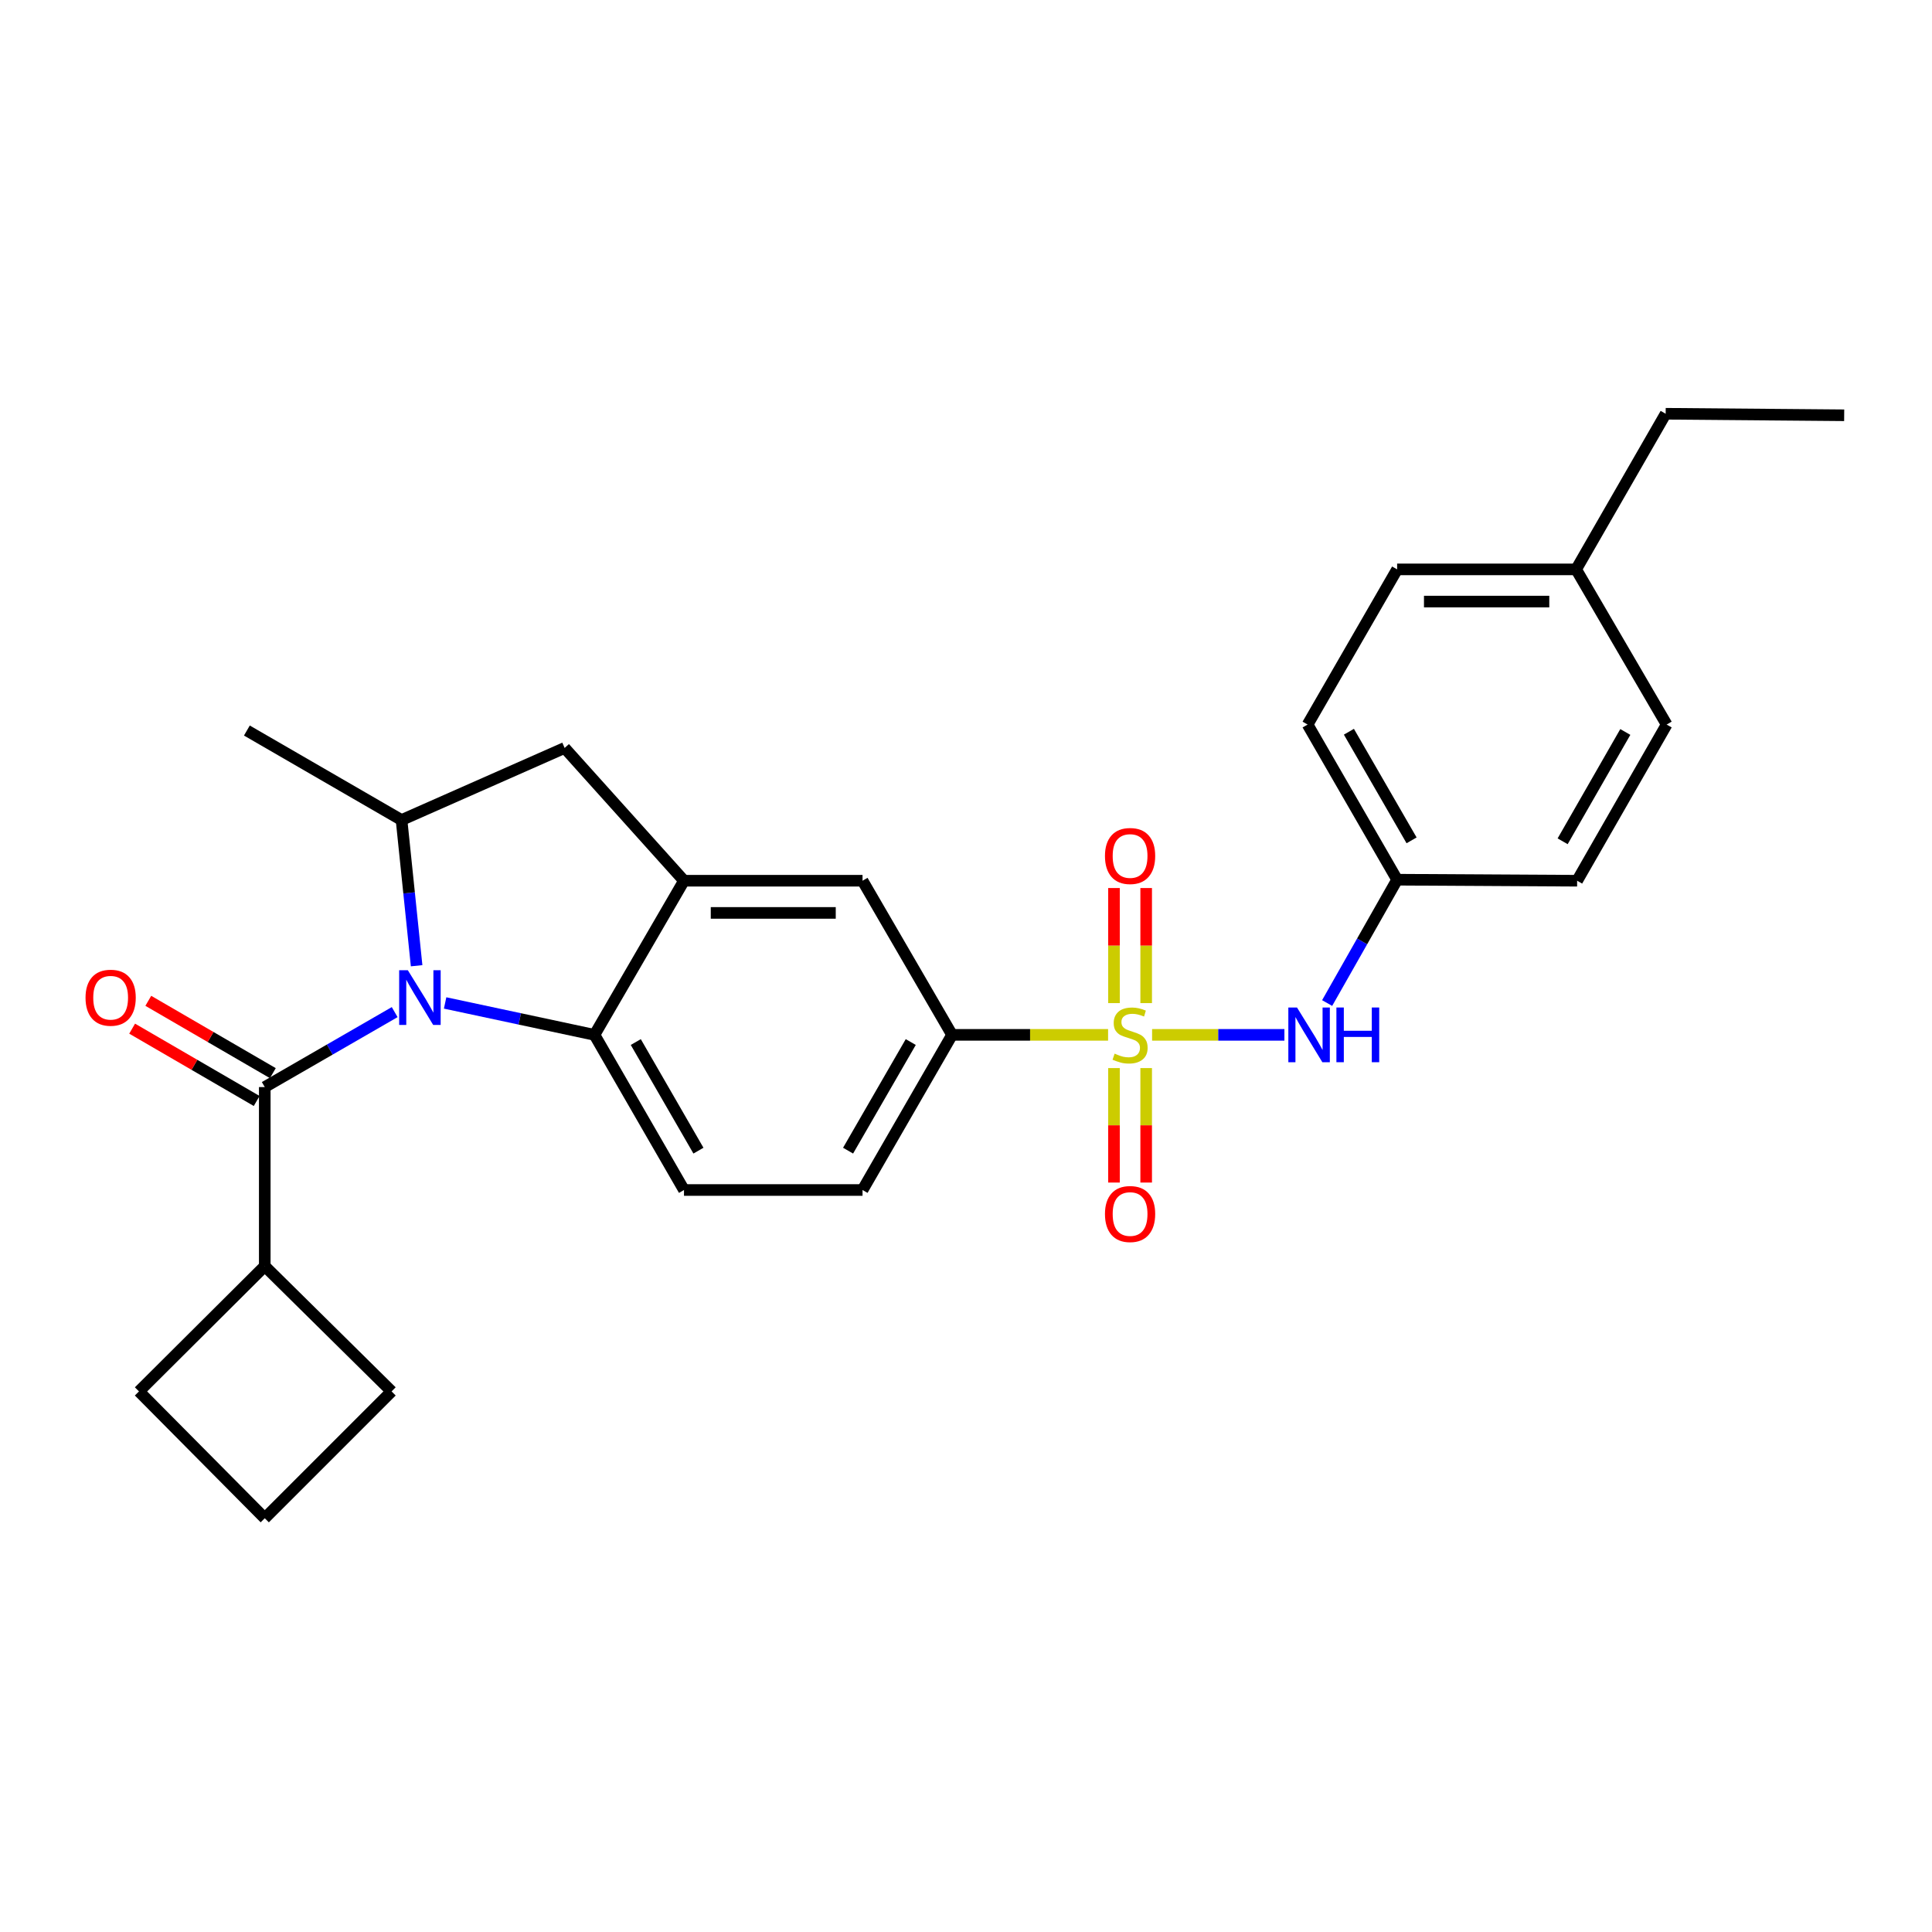 <?xml version='1.0' encoding='iso-8859-1'?>
<svg version='1.1' baseProfile='full'
              xmlns='http://www.w3.org/2000/svg'
                      xmlns:rdkit='http://www.rdkit.org/xml'
                      xmlns:xlink='http://www.w3.org/1999/xlink'
                  xml:space='preserve'
width='1000px' height='1000px' viewBox='0 0 1000 1000'>
<!-- END OF HEADER -->
<rect style='opacity:1.0;fill:#FFFFFF;stroke:none' width='1000' height='1000' x='0' y='0'> </rect>
<path class='bond-5' d='M 573.544,535.641 L 533.164,535.641' style='fill:none;fill-rule:evenodd;stroke:#CCCC00;stroke-width:6px;stroke-linecap:butt;stroke-linejoin:miter;stroke-opacity:1' />
<path class='bond-5' d='M 533.164,535.641 L 492.784,535.641' style='fill:none;fill-rule:evenodd;stroke:#000000;stroke-width:6px;stroke-linecap:butt;stroke-linejoin:miter;stroke-opacity:1' />
<path class='bond-6' d='M 596.324,535.641 L 630.566,535.641' style='fill:none;fill-rule:evenodd;stroke:#CCCC00;stroke-width:6px;stroke-linecap:butt;stroke-linejoin:miter;stroke-opacity:1' />
<path class='bond-6' d='M 630.566,535.641 L 664.808,535.641' style='fill:none;fill-rule:evenodd;stroke:#0000FF;stroke-width:6px;stroke-linecap:butt;stroke-linejoin:miter;stroke-opacity:1' />
<path class='bond-9' d='M 593.257,519.205 L 593.257,489.425' style='fill:none;fill-rule:evenodd;stroke:#CCCC00;stroke-width:6px;stroke-linecap:butt;stroke-linejoin:miter;stroke-opacity:1' />
<path class='bond-9' d='M 593.257,489.425 L 593.257,459.645' style='fill:none;fill-rule:evenodd;stroke:#FF0000;stroke-width:6px;stroke-linecap:butt;stroke-linejoin:miter;stroke-opacity:1' />
<path class='bond-9' d='M 576.598,519.205 L 576.598,489.425' style='fill:none;fill-rule:evenodd;stroke:#CCCC00;stroke-width:6px;stroke-linecap:butt;stroke-linejoin:miter;stroke-opacity:1' />
<path class='bond-9' d='M 576.598,489.425 L 576.598,459.645' style='fill:none;fill-rule:evenodd;stroke:#FF0000;stroke-width:6px;stroke-linecap:butt;stroke-linejoin:miter;stroke-opacity:1' />
<path class='bond-10' d='M 576.598,552.837 L 576.598,582.462' style='fill:none;fill-rule:evenodd;stroke:#CCCC00;stroke-width:6px;stroke-linecap:butt;stroke-linejoin:miter;stroke-opacity:1' />
<path class='bond-10' d='M 576.598,582.462 L 576.598,612.087' style='fill:none;fill-rule:evenodd;stroke:#FF0000;stroke-width:6px;stroke-linecap:butt;stroke-linejoin:miter;stroke-opacity:1' />
<path class='bond-10' d='M 593.257,552.837 L 593.257,582.462' style='fill:none;fill-rule:evenodd;stroke:#CCCC00;stroke-width:6px;stroke-linecap:butt;stroke-linejoin:miter;stroke-opacity:1' />
<path class='bond-10' d='M 593.257,582.462 L 593.257,612.087' style='fill:none;fill-rule:evenodd;stroke:#FF0000;stroke-width:6px;stroke-linecap:butt;stroke-linejoin:miter;stroke-opacity:1' />
<path class='bond-0' d='M 230.396,519.123 L 269.049,527.382' style='fill:none;fill-rule:evenodd;stroke:#0000FF;stroke-width:6px;stroke-linecap:butt;stroke-linejoin:miter;stroke-opacity:1' />
<path class='bond-0' d='M 269.049,527.382 L 307.702,535.641' style='fill:none;fill-rule:evenodd;stroke:#000000;stroke-width:6px;stroke-linecap:butt;stroke-linejoin:miter;stroke-opacity:1' />
<path class='bond-1' d='M 204.288,523.869 L 170.664,543.267' style='fill:none;fill-rule:evenodd;stroke:#0000FF;stroke-width:6px;stroke-linecap:butt;stroke-linejoin:miter;stroke-opacity:1' />
<path class='bond-1' d='M 170.664,543.267 L 137.04,562.666' style='fill:none;fill-rule:evenodd;stroke:#000000;stroke-width:6px;stroke-linecap:butt;stroke-linejoin:miter;stroke-opacity:1' />
<path class='bond-29' d='M 215.642,499.866 L 211.741,462.154' style='fill:none;fill-rule:evenodd;stroke:#0000FF;stroke-width:6px;stroke-linecap:butt;stroke-linejoin:miter;stroke-opacity:1' />
<path class='bond-29' d='M 211.741,462.154 L 207.841,424.442' style='fill:none;fill-rule:evenodd;stroke:#000000;stroke-width:6px;stroke-linecap:butt;stroke-linejoin:miter;stroke-opacity:1' />
<path class='bond-12' d='M 141.223,555.463 L 108.992,536.743' style='fill:none;fill-rule:evenodd;stroke:#000000;stroke-width:6px;stroke-linecap:butt;stroke-linejoin:miter;stroke-opacity:1' />
<path class='bond-12' d='M 108.992,536.743 L 76.76,518.022' style='fill:none;fill-rule:evenodd;stroke:#FF0000;stroke-width:6px;stroke-linecap:butt;stroke-linejoin:miter;stroke-opacity:1' />
<path class='bond-12' d='M 132.856,569.869 L 100.625,551.148' style='fill:none;fill-rule:evenodd;stroke:#000000;stroke-width:6px;stroke-linecap:butt;stroke-linejoin:miter;stroke-opacity:1' />
<path class='bond-12' d='M 100.625,551.148 L 68.394,532.428' style='fill:none;fill-rule:evenodd;stroke:#FF0000;stroke-width:6px;stroke-linecap:butt;stroke-linejoin:miter;stroke-opacity:1' />
<path class='bond-14' d='M 137.04,562.666 L 137.04,655.346' style='fill:none;fill-rule:evenodd;stroke:#000000;stroke-width:6px;stroke-linecap:butt;stroke-linejoin:miter;stroke-opacity:1' />
<path class='bond-2' d='M 307.702,535.641 L 354.033,615.947' style='fill:none;fill-rule:evenodd;stroke:#000000;stroke-width:6px;stroke-linecap:butt;stroke-linejoin:miter;stroke-opacity:1' />
<path class='bond-2' d='M 329.082,539.362 L 361.513,595.576' style='fill:none;fill-rule:evenodd;stroke:#000000;stroke-width:6px;stroke-linecap:butt;stroke-linejoin:miter;stroke-opacity:1' />
<path class='bond-27' d='M 307.702,535.641 L 354.033,455.863' style='fill:none;fill-rule:evenodd;stroke:#000000;stroke-width:6px;stroke-linecap:butt;stroke-linejoin:miter;stroke-opacity:1' />
<path class='bond-3' d='M 354.033,455.863 L 446.445,455.863' style='fill:none;fill-rule:evenodd;stroke:#000000;stroke-width:6px;stroke-linecap:butt;stroke-linejoin:miter;stroke-opacity:1' />
<path class='bond-3' d='M 367.895,472.522 L 432.583,472.522' style='fill:none;fill-rule:evenodd;stroke:#000000;stroke-width:6px;stroke-linecap:butt;stroke-linejoin:miter;stroke-opacity:1' />
<path class='bond-7' d='M 354.033,455.863 L 292.256,387.135' style='fill:none;fill-rule:evenodd;stroke:#000000;stroke-width:6px;stroke-linecap:butt;stroke-linejoin:miter;stroke-opacity:1' />
<path class='bond-4' d='M 207.841,424.442 L 292.256,387.135' style='fill:none;fill-rule:evenodd;stroke:#000000;stroke-width:6px;stroke-linecap:butt;stroke-linejoin:miter;stroke-opacity:1' />
<path class='bond-21' d='M 207.841,424.442 L 127.785,378.121' style='fill:none;fill-rule:evenodd;stroke:#000000;stroke-width:6px;stroke-linecap:butt;stroke-linejoin:miter;stroke-opacity:1' />
<path class='bond-8' d='M 492.784,535.641 L 446.445,455.863' style='fill:none;fill-rule:evenodd;stroke:#000000;stroke-width:6px;stroke-linecap:butt;stroke-linejoin:miter;stroke-opacity:1' />
<path class='bond-13' d='M 492.784,535.641 L 446.445,615.947' style='fill:none;fill-rule:evenodd;stroke:#000000;stroke-width:6px;stroke-linecap:butt;stroke-linejoin:miter;stroke-opacity:1' />
<path class='bond-13' d='M 471.404,539.361 L 438.966,595.575' style='fill:none;fill-rule:evenodd;stroke:#000000;stroke-width:6px;stroke-linecap:butt;stroke-linejoin:miter;stroke-opacity:1' />
<path class='bond-15' d='M 686.925,519.173 L 705.038,487.254' style='fill:none;fill-rule:evenodd;stroke:#0000FF;stroke-width:6px;stroke-linecap:butt;stroke-linejoin:miter;stroke-opacity:1' />
<path class='bond-15' d='M 705.038,487.254 L 723.151,455.335' style='fill:none;fill-rule:evenodd;stroke:#000000;stroke-width:6px;stroke-linecap:butt;stroke-linejoin:miter;stroke-opacity:1' />
<path class='bond-11' d='M 354.033,615.947 L 446.445,615.947' style='fill:none;fill-rule:evenodd;stroke:#000000;stroke-width:6px;stroke-linecap:butt;stroke-linejoin:miter;stroke-opacity:1' />
<path class='bond-23' d='M 137.04,655.346 L 71.931,720.196' style='fill:none;fill-rule:evenodd;stroke:#000000;stroke-width:6px;stroke-linecap:butt;stroke-linejoin:miter;stroke-opacity:1' />
<path class='bond-24' d='M 137.04,655.346 L 202.686,720.196' style='fill:none;fill-rule:evenodd;stroke:#000000;stroke-width:6px;stroke-linecap:butt;stroke-linejoin:miter;stroke-opacity:1' />
<path class='bond-17' d='M 723.151,455.335 L 816.322,455.863' style='fill:none;fill-rule:evenodd;stroke:#000000;stroke-width:6px;stroke-linecap:butt;stroke-linejoin:miter;stroke-opacity:1' />
<path class='bond-18' d='M 723.151,455.335 L 676.811,375.029' style='fill:none;fill-rule:evenodd;stroke:#000000;stroke-width:6px;stroke-linecap:butt;stroke-linejoin:miter;stroke-opacity:1' />
<path class='bond-18' d='M 730.629,434.963 L 698.191,378.749' style='fill:none;fill-rule:evenodd;stroke:#000000;stroke-width:6px;stroke-linecap:butt;stroke-linejoin:miter;stroke-opacity:1' />
<path class='bond-16' d='M 815.803,294.714 L 723.151,294.714' style='fill:none;fill-rule:evenodd;stroke:#000000;stroke-width:6px;stroke-linecap:butt;stroke-linejoin:miter;stroke-opacity:1' />
<path class='bond-16' d='M 801.906,311.373 L 737.049,311.373' style='fill:none;fill-rule:evenodd;stroke:#000000;stroke-width:6px;stroke-linecap:butt;stroke-linejoin:miter;stroke-opacity:1' />
<path class='bond-25' d='M 815.803,294.714 L 862.143,214.159' style='fill:none;fill-rule:evenodd;stroke:#000000;stroke-width:6px;stroke-linecap:butt;stroke-linejoin:miter;stroke-opacity:1' />
<path class='bond-28' d='M 815.803,294.714 L 862.662,375.029' style='fill:none;fill-rule:evenodd;stroke:#000000;stroke-width:6px;stroke-linecap:butt;stroke-linejoin:miter;stroke-opacity:1' />
<path class='bond-19' d='M 816.322,455.863 L 862.662,375.029' style='fill:none;fill-rule:evenodd;stroke:#000000;stroke-width:6px;stroke-linecap:butt;stroke-linejoin:miter;stroke-opacity:1' />
<path class='bond-19' d='M 808.82,435.452 L 841.258,378.869' style='fill:none;fill-rule:evenodd;stroke:#000000;stroke-width:6px;stroke-linecap:butt;stroke-linejoin:miter;stroke-opacity:1' />
<path class='bond-20' d='M 676.811,375.029 L 723.151,294.714' style='fill:none;fill-rule:evenodd;stroke:#000000;stroke-width:6px;stroke-linecap:butt;stroke-linejoin:miter;stroke-opacity:1' />
<path class='bond-22' d='M 137.04,785.841 L 202.686,720.196' style='fill:none;fill-rule:evenodd;stroke:#000000;stroke-width:6px;stroke-linecap:butt;stroke-linejoin:miter;stroke-opacity:1' />
<path class='bond-30' d='M 137.04,785.841 L 71.931,720.196' style='fill:none;fill-rule:evenodd;stroke:#000000;stroke-width:6px;stroke-linecap:butt;stroke-linejoin:miter;stroke-opacity:1' />
<path class='bond-26' d='M 862.143,214.159 L 954.545,214.945' style='fill:none;fill-rule:evenodd;stroke:#000000;stroke-width:6px;stroke-linecap:butt;stroke-linejoin:miter;stroke-opacity:1' />
<path  class='atom-0' d='M 576.928 545.361
Q 577.248 545.481, 578.568 546.041
Q 579.888 546.601, 581.328 546.961
Q 582.808 547.281, 584.248 547.281
Q 586.928 547.281, 588.488 546.001
Q 590.048 544.681, 590.048 542.401
Q 590.048 540.841, 589.248 539.881
Q 588.488 538.921, 587.288 538.401
Q 586.088 537.881, 584.088 537.281
Q 581.568 536.521, 580.048 535.801
Q 578.568 535.081, 577.488 533.561
Q 576.448 532.041, 576.448 529.481
Q 576.448 525.921, 578.848 523.721
Q 581.288 521.521, 586.088 521.521
Q 589.368 521.521, 593.088 523.081
L 592.168 526.161
Q 588.768 524.761, 586.208 524.761
Q 583.448 524.761, 581.928 525.921
Q 580.408 527.041, 580.448 529.001
Q 580.448 530.521, 581.208 531.441
Q 582.008 532.361, 583.128 532.881
Q 584.288 533.401, 586.208 534.001
Q 588.768 534.801, 590.288 535.601
Q 591.808 536.401, 592.888 538.041
Q 594.008 539.641, 594.008 542.401
Q 594.008 546.321, 591.368 548.441
Q 588.768 550.521, 584.408 550.521
Q 581.888 550.521, 579.968 549.961
Q 578.088 549.441, 575.848 548.521
L 576.928 545.361
' fill='#CCCC00'/>
<path  class='atom-1' d='M 211.086 502.175
L 220.366 517.175
Q 221.286 518.655, 222.766 521.335
Q 224.246 524.015, 224.326 524.175
L 224.326 502.175
L 228.086 502.175
L 228.086 530.495
L 224.206 530.495
L 214.246 514.095
Q 213.086 512.175, 211.846 509.975
Q 210.646 507.775, 210.286 507.095
L 210.286 530.495
L 206.606 530.495
L 206.606 502.175
L 211.086 502.175
' fill='#0000FF'/>
<path  class='atom-7' d='M 671.32 521.481
L 680.6 536.481
Q 681.52 537.961, 683 540.641
Q 684.48 543.321, 684.56 543.481
L 684.56 521.481
L 688.32 521.481
L 688.32 549.801
L 684.44 549.801
L 674.48 533.401
Q 673.32 531.481, 672.08 529.281
Q 670.88 527.081, 670.52 526.401
L 670.52 549.801
L 666.84 549.801
L 666.84 521.481
L 671.32 521.481
' fill='#0000FF'/>
<path  class='atom-7' d='M 691.72 521.481
L 695.56 521.481
L 695.56 533.521
L 710.04 533.521
L 710.04 521.481
L 713.88 521.481
L 713.88 549.801
L 710.04 549.801
L 710.04 536.721
L 695.56 536.721
L 695.56 549.801
L 691.72 549.801
L 691.72 521.481
' fill='#0000FF'/>
<path  class='atom-10' d='M 571.928 443.06
Q 571.928 436.26, 575.288 432.46
Q 578.648 428.66, 584.928 428.66
Q 591.208 428.66, 594.568 432.46
Q 597.928 436.26, 597.928 443.06
Q 597.928 449.94, 594.528 453.86
Q 591.128 457.74, 584.928 457.74
Q 578.688 457.74, 575.288 453.86
Q 571.928 449.98, 571.928 443.06
M 584.928 454.54
Q 589.248 454.54, 591.568 451.66
Q 593.928 448.74, 593.928 443.06
Q 593.928 437.5, 591.568 434.7
Q 589.248 431.86, 584.928 431.86
Q 580.608 431.86, 578.248 434.66
Q 575.928 437.46, 575.928 443.06
Q 575.928 448.78, 578.248 451.66
Q 580.608 454.54, 584.928 454.54
' fill='#FF0000'/>
<path  class='atom-11' d='M 571.928 628.373
Q 571.928 621.573, 575.288 617.773
Q 578.648 613.973, 584.928 613.973
Q 591.208 613.973, 594.568 617.773
Q 597.928 621.573, 597.928 628.373
Q 597.928 635.253, 594.528 639.173
Q 591.128 643.053, 584.928 643.053
Q 578.688 643.053, 575.288 639.173
Q 571.928 635.293, 571.928 628.373
M 584.928 639.853
Q 589.248 639.853, 591.568 636.973
Q 593.928 634.053, 593.928 628.373
Q 593.928 622.813, 591.568 620.013
Q 589.248 617.173, 584.928 617.173
Q 580.608 617.173, 578.248 619.973
Q 575.928 622.773, 575.928 628.373
Q 575.928 634.093, 578.248 636.973
Q 580.608 639.853, 584.928 639.853
' fill='#FF0000'/>
<path  class='atom-13' d='M 44.271 516.415
Q 44.271 509.615, 47.631 505.815
Q 50.991 502.015, 57.271 502.015
Q 63.551 502.015, 66.911 505.815
Q 70.271 509.615, 70.271 516.415
Q 70.271 523.295, 66.871 527.215
Q 63.471 531.095, 57.271 531.095
Q 51.031 531.095, 47.631 527.215
Q 44.271 523.335, 44.271 516.415
M 57.271 527.895
Q 61.591 527.895, 63.911 525.015
Q 66.271 522.095, 66.271 516.415
Q 66.271 510.855, 63.911 508.055
Q 61.591 505.215, 57.271 505.215
Q 52.951 505.215, 50.591 508.015
Q 48.271 510.815, 48.271 516.415
Q 48.271 522.135, 50.591 525.015
Q 52.951 527.895, 57.271 527.895
' fill='#FF0000'/>
</svg>

